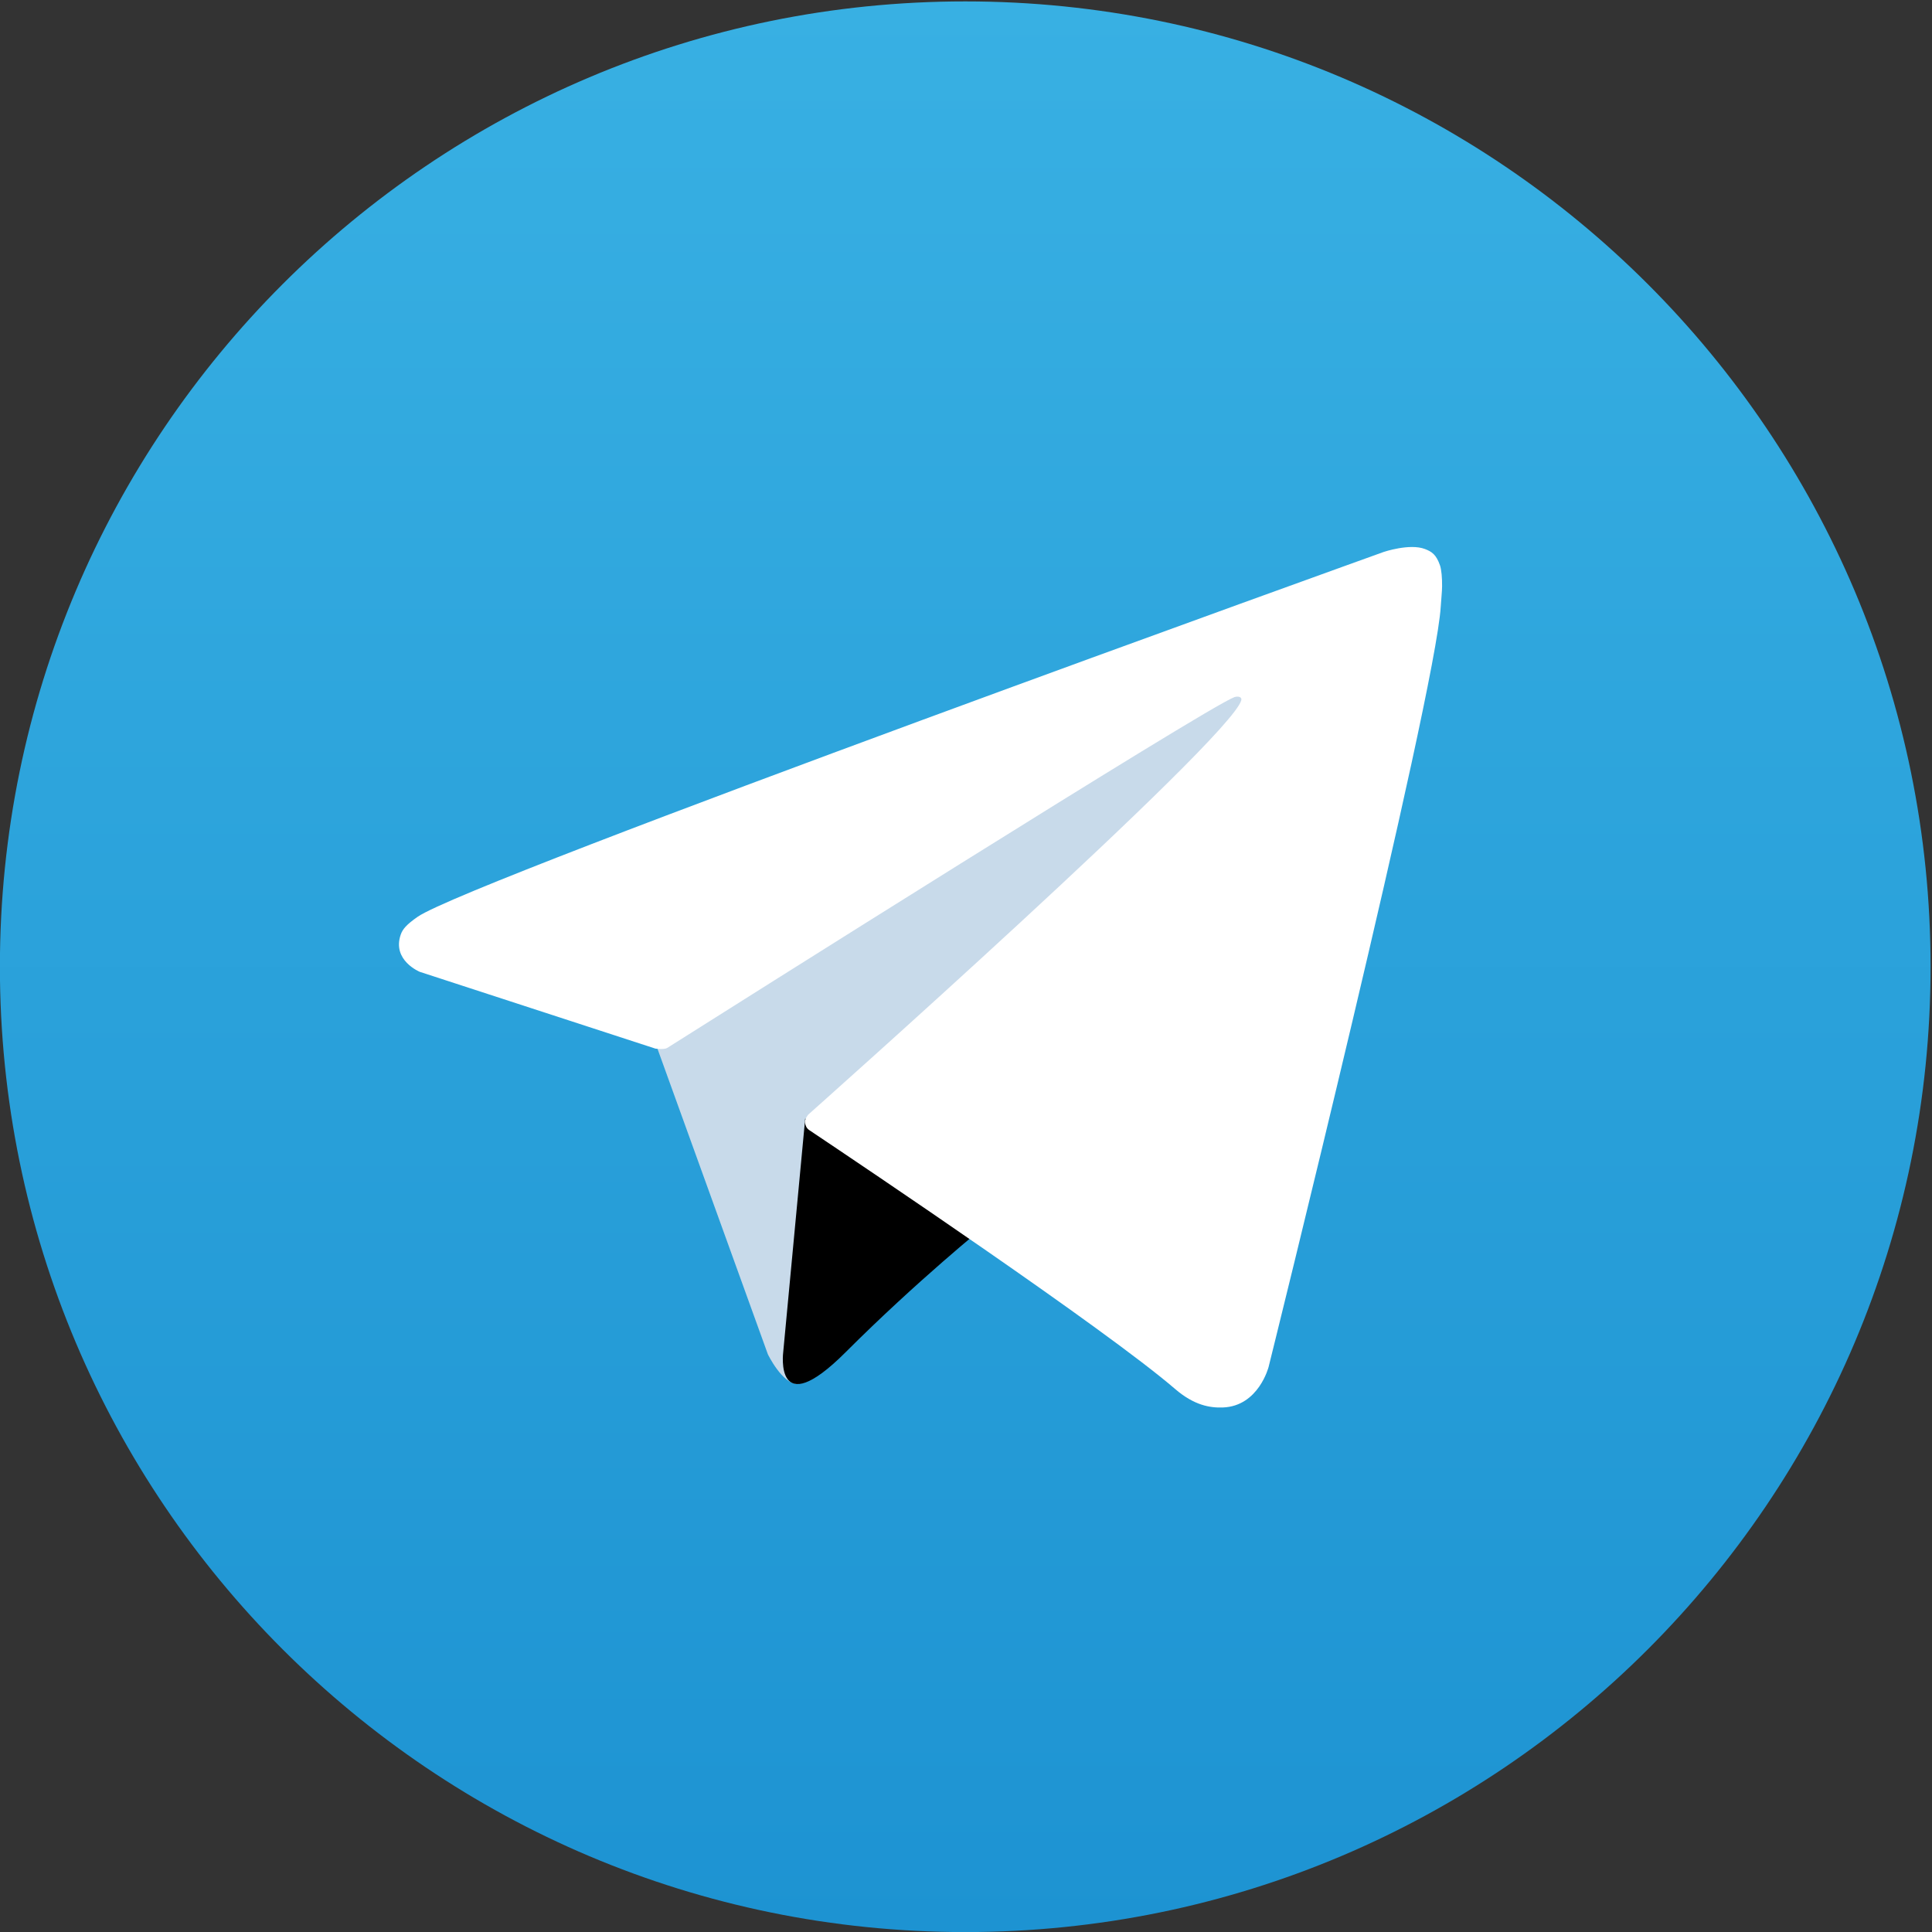 <?xml version="1.0" encoding="UTF-8" standalone="no"?><svg xmlns="http://www.w3.org/2000/svg" xmlns:xlink="http://www.w3.org/1999/xlink" fill="#000000" height="64" preserveAspectRatio="xMidYMid meet" version="1" viewBox="-0.0 -0.0 64.0 64.0" width="64" zoomAndPan="magnify"><rect x="-0.0" y="-0.0" width="64.0" height="64.0" fill="#333333" stroke="none"/><defs><clipPath id="b"><path d="M15.903 131.998c0-65.17 52.83-118 118-118s118 52.83 118 118-52.83 118-118 118-118-52.83-118-118"/></clipPath><clipPath id="c"><path d="M0 265.9h266.987V0H0z"/></clipPath><clipPath id="d"><path d="M0 265.9h266.987V0H0z"/></clipPath><clipPath id="e"><path d="M0 265.9h266.987V0H0z"/></clipPath><linearGradient gradientUnits="userSpaceOnUse" id="a" spreadMethod="pad" x1="133.903" x2="133.903" xlink:actuate="onLoad" xlink:show="other" xlink:type="simple" y1="13.999" y2="249.999"><stop offset="0" stop-color="#1d93d2"/><stop offset="1" stop-color="#38b0e3"/></linearGradient></defs><g><path clip-path="url(#b)" d="M15.903 131.998c0-65.17 52.83-118 118-118s118 52.83 118 118-52.83 118-118 118-118-52.83-118-118" fill="url(#a)" transform="matrix(.271 0 0 -.271 -4.313 67.796)"/><g clip-path="url(#c)" id="change1_1" transform="matrix(.271 0 0 -.271 -4.313 67.796)"><path d="M95.778 123.374l14-38.75S111.528 81 113.403 81s29.75 29 29.75 29l31 59.875-77.875-36.5z" fill="#c8daea"/></g><g clip-path="url(#d)" id="change2_1" transform="matrix(.271 0 0 -.271 -4.313 67.796)"><path d="M114.34 113.436l-2.688-28.562s-1.125-8.75 7.625 0 17.125 15.5 17.125 15.5" fill="#000000"/></g><g clip-path="url(#e)" id="change3_1" transform="matrix(.271 0 0 -.271 -4.313 67.796)"><path d="M96.03 121.99l-28.795 9.383s-3.437 1.395-2.333 4.562c.228.653.687 1.208 2.062 2.167 6.382 4.447 118.104 44.604 118.104 44.604s3.155 1.062 5.02.356c.852-.323 1.396-.688 1.854-2.02.167-.485.263-1.516.25-2.542-.01-.74-.1-1.425-.166-2.5-.68-10.98-21.04-92.918-21.04-92.918s-1.218-4.795-5.583-4.958c-1.592-.06-3.524.263-5.834 2.25-8.565 7.368-38.172 27.265-44.713 31.64-.37.246-.474.567-.537.88-.092.46.4 1.034.4 1.034s51.552 45.825 52.924 50.633c.106.373-.293.557-.834.396-3.424-1.26-62.78-38.74-69.33-42.88-.383-.242-1.457-.086-1.457-.086" fill="#ffffff"/></g></g></svg>